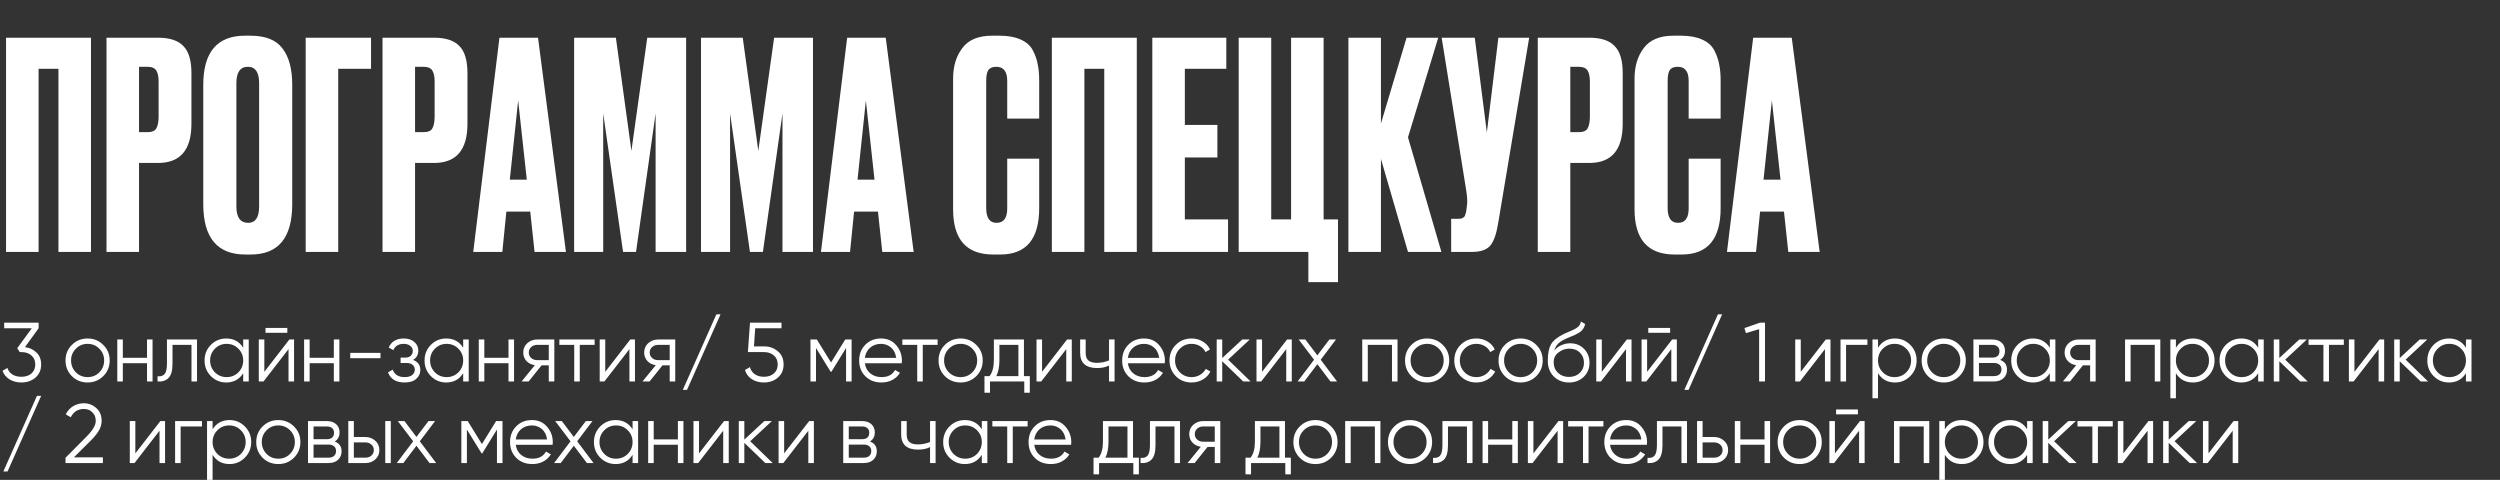 <?xml version="1.0" encoding="UTF-8"?> <svg xmlns="http://www.w3.org/2000/svg" width="1042" height="200" viewBox="0 0 1042 200" fill="none"><rect x="0" y="0" width="1042" height="200" fill="#333333" stroke="none"/><path d="M2.52 105V15.72H37.92V105H24.36V28.68H16.08V105H2.52ZM65.87 67.92H57.95V105H44.39V15.72H65.87C70.75 15.72 74.27 16.88 76.43 19.2C78.67 21.44 79.79 25.2 79.79 30.48V51.6C79.79 62.48 75.15 67.92 65.87 67.92ZM57.95 27.84V55.08H61.43C63.35 55.08 64.59 54.56 65.15 53.52C65.79 52.4 66.11 50.76 66.11 48.6V33.96C66.11 31.96 65.79 30.44 65.15 29.4C64.51 28.36 63.27 27.84 61.43 27.84H57.95ZM121.802 35.28V85.08C121.802 99.08 116.042 106.08 104.522 106.08H102.242C90.562 106.08 84.722 99.08 84.722 85.08V35.4C84.722 21.72 90.522 14.88 102.122 14.88H104.402C110.642 14.88 115.082 16.64 117.722 20.16C120.442 23.68 121.802 28.72 121.802 35.28ZM108.002 86.04V34.68C108.002 30.12 106.442 27.84 103.322 27.84C100.122 27.84 98.522 30.12 98.522 34.68V86.04C98.522 90.6 100.162 92.88 103.442 92.88C106.482 92.88 108.002 90.6 108.002 86.04ZM127.409 105V15.72H154.649V28.68H140.969V105H127.409ZM180.915 67.92H172.995V105H159.435V15.72H180.915C185.795 15.72 189.315 16.88 191.475 19.2C193.715 21.44 194.835 25.2 194.835 30.48V51.6C194.835 62.48 190.195 67.92 180.915 67.92ZM172.995 27.84V55.08H176.475C178.395 55.08 179.635 54.56 180.195 53.52C180.835 52.4 181.155 50.76 181.155 48.6V33.96C181.155 31.96 180.835 30.44 180.195 29.4C179.555 28.36 178.315 27.84 176.475 27.84H172.995ZM222.807 105L221.007 88.2H211.047L209.367 105H197.247L208.167 15.72H224.247L235.887 105H222.807ZM215.967 41.88L212.487 74.88H219.567L215.967 41.88ZM239.296 105V15.72H256.696L263.176 62.88L269.776 15.72H285.976V105H273.256V47.28L265.096 105H259.696L251.416 47.28V105H239.296ZM292.176 105V15.72H309.576L316.056 62.88L322.656 15.72H338.856V105H326.136V47.28L317.976 105H312.576L304.296 47.28V105H292.176ZM367.735 105L365.935 88.2H355.975L354.295 105H342.175L353.095 15.72H369.175L380.815 105H367.735ZM360.895 41.88L357.415 74.88H364.495L360.895 41.88ZM419.812 86.88V66.12H433.132V86.76C433.132 99.64 427.732 106.08 416.932 106.08H413.932C402.812 106.08 397.252 99.8 397.252 87.24V32.76C397.252 27.64 398.532 23.4 401.092 20.04C403.652 16.6 407.772 14.88 413.452 14.88H416.572C420.092 14.88 423.012 15.4 425.332 16.44C427.732 17.48 429.452 19 430.492 21C431.532 23 432.212 24.96 432.532 26.88C432.932 28.72 433.132 30.92 433.132 33.48V49.44H419.812V33.72C419.812 29.8 418.292 27.84 415.252 27.84C413.652 27.84 412.532 28.32 411.892 29.28C411.332 30.16 411.052 31.64 411.052 33.72V86.76C411.052 90.84 412.492 92.88 415.372 92.88C418.332 92.88 419.812 90.88 419.812 86.88ZM438.415 105V15.72H473.815V105H460.255V28.68H451.975V105H438.415ZM480.285 15.72H511.125V28.68H493.845V52.08H507.405V65.64H493.845V91.44H511.845V105H480.285V15.72ZM545.324 117.6V105H516.284V15.72H529.844V91.44H538.124V15.72H551.684V91.44H557.684V117.6H545.324ZM586.855 105L575.575 66.24V105H562.015V15.72H575.575V51.48L586.255 15.72H599.455L586.855 57.24L600.775 105H586.855ZM637.362 15.72L624.402 93.24C623.682 97.64 622.562 100.72 621.042 102.48C619.522 104.16 617.042 105 613.602 105H604.842V91.2H607.962C608.682 91.2 609.242 91.08 609.642 90.84C610.122 90.6 610.442 90.28 610.602 89.88C610.762 89.48 610.922 88.96 611.082 88.32L611.442 85.56C611.682 84.12 611.522 81.72 610.962 78.36L600.882 15.72H614.682L619.722 55.2L624.522 15.72H637.362ZM662.424 67.92H654.504V105H640.944V15.72H662.424C667.304 15.72 670.824 16.88 672.984 19.2C675.224 21.44 676.344 25.2 676.344 30.48V51.6C676.344 62.48 671.704 67.92 662.424 67.92ZM654.504 27.84V55.08H657.984C659.904 55.08 661.144 54.56 661.704 53.52C662.344 52.4 662.664 50.76 662.664 48.6V33.96C662.664 31.96 662.344 30.44 661.704 29.4C661.064 28.36 659.824 27.84 657.984 27.84H654.504ZM703.837 86.88V66.12H717.157V86.76C717.157 99.64 711.757 106.08 700.957 106.08H697.957C686.837 106.08 681.277 99.8 681.277 87.24V32.76C681.277 27.64 682.557 23.4 685.117 20.04C687.677 16.6 691.797 14.88 697.477 14.88H700.597C704.117 14.88 707.037 15.4 709.357 16.44C711.757 17.48 713.477 19 714.517 21C715.557 23 716.237 24.96 716.557 26.88C716.957 28.72 717.157 30.92 717.157 33.48V49.44H703.837V33.72C703.837 29.8 702.317 27.84 699.277 27.84C697.677 27.84 696.557 28.32 695.917 29.28C695.357 30.16 695.077 31.64 695.077 33.72V86.76C695.077 90.84 696.517 92.88 699.397 92.88C702.357 92.88 703.837 90.88 703.837 86.88ZM745.36 105L743.56 88.2H733.6L731.92 105H719.8L730.72 15.72H746.8L758.44 105H745.36ZM738.52 41.88L735.04 74.88H742.12L738.52 41.88Z" fill="white"></path><path d="M16.1 136.81L10.395 144.685C12.332 144.918 13.942 145.677 15.225 146.96C16.508 148.173 17.15 149.818 17.15 151.895C17.15 154.205 16.345 156.048 14.735 157.425C13.172 158.755 11.235 159.42 8.925 159.42C7.082 159.42 5.448 159 4.025 158.16C2.602 157.297 1.61 156.095 1.05 154.555L3.08 153.365C3.477 154.555 4.177 155.465 5.18 156.095C6.207 156.725 7.455 157.04 8.925 157.04C10.652 157.04 12.04 156.585 13.09 155.675C14.163 154.742 14.7 153.482 14.7 151.895C14.7 150.308 14.163 149.06 13.09 148.15C12.04 147.217 10.652 146.75 8.925 146.75V146.715L8.89 146.75H8.225L7.175 145.14L13.265 136.81H1.75V134.5H16.1V136.81ZM43.025 156.795C41.228 158.545 39.058 159.42 36.515 159.42C33.925 159.42 31.743 158.545 29.97 156.795C28.196 155.022 27.31 152.84 27.31 150.25C27.31 147.66 28.196 145.49 29.97 143.74C31.743 141.967 33.925 141.08 36.515 141.08C39.081 141.08 41.251 141.967 43.025 143.74C44.821 145.49 45.72 147.66 45.72 150.25C45.72 152.817 44.821 154.998 43.025 156.795ZM31.615 155.185C32.945 156.515 34.578 157.18 36.515 157.18C38.451 157.18 40.085 156.515 41.415 155.185C42.745 153.808 43.41 152.163 43.41 150.25C43.41 148.313 42.745 146.68 41.415 145.35C40.085 143.997 38.451 143.32 36.515 143.32C34.578 143.32 32.945 143.997 31.615 145.35C30.285 146.68 29.62 148.313 29.62 150.25C29.62 152.163 30.285 153.808 31.615 155.185ZM61.275 149.13V141.5H63.585V159H61.275V151.37H51.195V159H48.885V141.5H51.195V149.13H61.275ZM69.59 141.5H82.12V159H79.81V143.74H71.9V151.545C71.9 154.462 71.34 156.468 70.22 157.565C69.123 158.662 67.607 159.14 65.67 159V156.83C67.023 156.97 68.015 156.643 68.645 155.85C69.275 155.057 69.59 153.622 69.59 151.545V141.5ZM101.363 144.93V141.5H103.673V159H101.363V155.57C99.753 158.137 97.397 159.42 94.293 159.42C91.797 159.42 89.662 158.533 87.888 156.76C86.138 154.987 85.263 152.817 85.263 150.25C85.263 147.683 86.138 145.513 87.888 143.74C89.662 141.967 91.797 141.08 94.293 141.08C97.397 141.08 99.753 142.363 101.363 144.93ZM89.568 155.185C90.898 156.515 92.532 157.18 94.468 157.18C96.405 157.18 98.038 156.515 99.368 155.185C100.698 153.808 101.363 152.163 101.363 150.25C101.363 148.313 100.698 146.68 99.368 145.35C98.038 143.997 96.405 143.32 94.468 143.32C92.532 143.32 90.898 143.997 89.568 145.35C88.238 146.68 87.573 148.313 87.573 150.25C87.573 152.163 88.238 153.808 89.568 155.185ZM119.764 138.7H110.664V136.67H119.764V138.7ZM110.174 154.975L120.604 141.5H122.564V159H120.254V145.525L109.824 159H107.864V141.5H110.174V154.975ZM139.139 149.13V141.5H141.449V159H139.139V151.37H129.059V159H126.749V141.5H129.059V149.13H139.139ZM158.584 149.305H145.984V147.065H158.584V149.305ZM172.148 150.005C174.178 150.775 175.193 152.175 175.193 154.205C175.193 155.675 174.621 156.912 173.478 157.915C172.381 158.918 170.771 159.42 168.648 159.42C165.101 159.42 162.791 158.02 161.718 155.22L163.678 154.065C164.424 156.142 166.081 157.18 168.648 157.18C169.978 157.18 171.016 156.9 171.763 156.34C172.509 155.757 172.883 154.998 172.883 154.065C172.883 153.225 172.579 152.56 171.973 152.07C171.366 151.557 170.549 151.3 169.523 151.3H166.968V149.06H168.823C169.826 149.06 170.608 148.815 171.168 148.325C171.751 147.812 172.043 147.112 172.043 146.225C172.043 145.385 171.693 144.697 170.993 144.16C170.316 143.6 169.418 143.32 168.298 143.32C166.128 143.32 164.669 144.195 163.923 145.945L161.998 144.825C163.164 142.328 165.264 141.08 168.298 141.08C170.164 141.08 171.634 141.57 172.708 142.55C173.804 143.507 174.353 144.685 174.353 146.085C174.353 147.882 173.618 149.188 172.148 150.005ZM193.054 144.93V141.5H195.364V159H193.054V155.57C191.444 158.137 189.087 159.42 185.984 159.42C183.487 159.42 181.352 158.533 179.579 156.76C177.829 154.987 176.954 152.817 176.954 150.25C176.954 147.683 177.829 145.513 179.579 143.74C181.352 141.967 183.487 141.08 185.984 141.08C189.087 141.08 191.444 142.363 193.054 144.93ZM181.259 155.185C182.589 156.515 184.222 157.18 186.159 157.18C188.095 157.18 189.729 156.515 191.059 155.185C192.389 153.808 193.054 152.163 193.054 150.25C193.054 148.313 192.389 146.68 191.059 145.35C189.729 143.997 188.095 143.32 186.159 143.32C184.222 143.32 182.589 143.997 181.259 145.35C179.929 146.68 179.264 148.313 179.264 150.25C179.264 152.163 179.929 153.808 181.259 155.185ZM211.945 149.13V141.5H214.255V159H211.945V151.37H201.865V159H199.555V141.5H201.865V149.13H211.945ZM223.935 141.5H231.04V159H228.73V152.28H225.72L220.33 159H217.39L222.92 152.21C221.496 152 220.33 151.417 219.42 150.46C218.533 149.48 218.09 148.302 218.09 146.925C218.09 145.362 218.65 144.067 219.77 143.04C220.936 142.013 222.325 141.5 223.935 141.5ZM223.935 150.11H228.73V143.74H223.935C222.931 143.74 222.091 144.043 221.415 144.65C220.738 145.233 220.4 145.992 220.4 146.925C220.4 147.858 220.738 148.628 221.415 149.235C222.091 149.818 222.931 150.11 223.935 150.11ZM233.14 141.5H247.84V143.74H241.645V159H239.335V143.74H233.14V141.5ZM252.265 154.975L262.695 141.5H264.655V159H262.345V145.525L251.915 159H249.955V141.5H252.265V154.975ZM274.335 141.5H281.44V159H279.13V152.28H276.12L270.73 159H267.79L273.32 152.21C271.896 152 270.73 151.417 269.82 150.46C268.933 149.48 268.49 148.302 268.49 146.925C268.49 145.362 269.05 144.067 270.17 143.04C271.336 142.013 272.725 141.5 274.335 141.5ZM274.335 150.11H279.13V143.74H274.335C273.331 143.74 272.491 144.043 271.815 144.65C271.138 145.233 270.8 145.992 270.8 146.925C270.8 147.858 271.138 148.628 271.815 149.235C272.491 149.818 273.331 150.11 274.335 150.11ZM300.34 131L286.34 162.5H284.59L298.59 131H300.34ZM314.244 144.37H318.374C320.684 144.37 322.621 145.047 324.184 146.4C325.794 147.73 326.599 149.562 326.599 151.895C326.599 154.205 325.794 156.048 324.184 157.425C322.621 158.755 320.684 159.42 318.374 159.42C316.484 159.42 314.816 158.965 313.369 158.055C311.946 157.122 310.989 155.838 310.499 154.205L312.564 153.015C312.914 154.298 313.603 155.29 314.629 155.99C315.656 156.69 316.904 157.04 318.374 157.04C320.101 157.04 321.489 156.585 322.539 155.675C323.613 154.742 324.149 153.482 324.149 151.895C324.149 150.308 323.613 149.06 322.539 148.15C321.489 147.217 320.101 146.75 318.374 146.75H311.724L312.599 134.5H325.724V136.81H314.769L314.244 144.37ZM352.291 141.5H354.951V159H352.641V145.035L346.516 154.975H346.236L340.111 145.035V159H337.801V141.5H340.461L346.376 151.09L352.291 141.5ZM367.231 141.08C369.845 141.08 371.933 142.002 373.496 143.845C375.106 145.665 375.911 147.823 375.911 150.32C375.911 150.437 375.888 150.798 375.841 151.405H360.476C360.71 153.155 361.456 154.555 362.716 155.605C363.976 156.655 365.551 157.18 367.441 157.18C370.101 157.18 371.98 156.188 373.076 154.205L375.106 155.395C374.336 156.655 373.275 157.647 371.921 158.37C370.591 159.07 369.086 159.42 367.406 159.42C364.653 159.42 362.413 158.557 360.686 156.83C358.96 155.103 358.096 152.91 358.096 150.25C358.096 147.613 358.948 145.432 360.651 143.705C362.355 141.955 364.548 141.08 367.231 141.08ZM367.231 143.32C365.411 143.32 363.883 143.857 362.646 144.93C361.433 146.003 360.71 147.415 360.476 149.165H373.531C373.275 147.298 372.563 145.863 371.396 144.86C370.183 143.833 368.795 143.32 367.231 143.32ZM376.102 141.5H390.802V143.74H384.607V159H382.297V143.74H376.102V141.5ZM406.899 156.795C405.102 158.545 402.932 159.42 400.389 159.42C397.799 159.42 395.617 158.545 393.844 156.795C392.07 155.022 391.184 152.84 391.184 150.25C391.184 147.66 392.07 145.49 393.844 143.74C395.617 141.967 397.799 141.08 400.389 141.08C402.955 141.08 405.125 141.967 406.899 143.74C408.695 145.49 409.594 147.66 409.594 150.25C409.594 152.817 408.695 154.998 406.899 156.795ZM395.489 155.185C396.819 156.515 398.452 157.18 400.389 157.18C402.325 157.18 403.959 156.515 405.289 155.185C406.619 153.808 407.284 152.163 407.284 150.25C407.284 148.313 406.619 146.68 405.289 145.35C403.959 143.997 402.325 143.32 400.389 143.32C398.452 143.32 396.819 143.997 395.489 145.35C394.159 146.68 393.494 148.313 393.494 150.25C393.494 152.163 394.159 153.808 395.489 155.185ZM426.776 141.5V156.76H429.226V163.69H426.916V159H412.636V163.69H410.326V156.76H412.461C413.651 155.173 414.246 152.968 414.246 150.145V141.5H426.776ZM415.261 156.76H424.466V143.74H416.556V150.145C416.556 152.852 416.124 155.057 415.261 156.76ZM434.33 154.975L444.76 141.5H446.72V159H444.41V145.525L433.98 159H432.02V141.5H434.33V154.975ZM462.245 150.215V141.5H464.555V159H462.245V152.35C460.892 153.05 459.224 153.4 457.24 153.4C454.93 153.4 453.18 152.875 451.99 151.825C450.8 150.752 450.205 149.177 450.205 147.1V141.5H452.515V147.1C452.515 148.547 452.889 149.597 453.635 150.25C454.405 150.903 455.584 151.23 457.17 151.23C458.944 151.23 460.635 150.892 462.245 150.215ZM476.85 141.08C479.463 141.08 481.552 142.002 483.115 143.845C484.725 145.665 485.53 147.823 485.53 150.32C485.53 150.437 485.507 150.798 485.46 151.405H470.095C470.328 153.155 471.075 154.555 472.335 155.605C473.595 156.655 475.17 157.18 477.06 157.18C479.72 157.18 481.598 156.188 482.695 154.205L484.725 155.395C483.955 156.655 482.893 157.647 481.54 158.37C480.21 159.07 478.705 159.42 477.025 159.42C474.272 159.42 472.032 158.557 470.305 156.83C468.578 155.103 467.715 152.91 467.715 150.25C467.715 147.613 468.567 145.432 470.27 143.705C471.973 141.955 474.167 141.08 476.85 141.08ZM476.85 143.32C475.03 143.32 473.502 143.857 472.265 144.93C471.052 146.003 470.328 147.415 470.095 149.165H483.15C482.893 147.298 482.182 145.863 481.015 144.86C479.802 143.833 478.413 143.32 476.85 143.32ZM496.659 159.42C494.023 159.42 491.829 158.545 490.079 156.795C488.329 154.998 487.454 152.817 487.454 150.25C487.454 147.66 488.329 145.49 490.079 143.74C491.829 141.967 494.023 141.08 496.659 141.08C498.386 141.08 499.938 141.5 501.314 142.34C502.691 143.157 503.694 144.265 504.324 145.665L502.434 146.75C501.968 145.7 501.209 144.872 500.159 144.265C499.133 143.635 497.966 143.32 496.659 143.32C494.723 143.32 493.089 143.997 491.759 145.35C490.429 146.68 489.764 148.313 489.764 150.25C489.764 152.163 490.429 153.808 491.759 155.185C493.089 156.515 494.723 157.18 496.659 157.18C497.943 157.18 499.098 156.877 500.124 156.27C501.174 155.663 501.991 154.823 502.574 153.75L504.499 154.87C503.776 156.27 502.714 157.378 501.314 158.195C499.914 159.012 498.363 159.42 496.659 159.42ZM511.876 149.9L521.256 159H518.176L509.426 150.565V159H507.116V141.5H509.426V149.235L517.756 141.5H520.906L511.876 149.9ZM526.021 154.975L536.451 141.5H538.411V159H536.101V145.525L525.671 159H523.711V141.5H526.021V154.975ZM550.471 149.935L557.296 159H554.531L549.071 151.79L543.611 159H540.846L547.706 149.935L541.301 141.5H544.066L549.071 148.115L554.076 141.5H556.841L550.471 149.935ZM567.788 141.5H582.488V159H580.178V143.74H570.098V159H567.788V141.5ZM601.337 156.795C599.541 158.545 597.371 159.42 594.827 159.42C592.237 159.42 590.056 158.545 588.282 156.795C586.509 155.022 585.622 152.84 585.622 150.25C585.622 147.66 586.509 145.49 588.282 143.74C590.056 141.967 592.237 141.08 594.827 141.08C597.394 141.08 599.564 141.967 601.337 143.74C603.134 145.49 604.032 147.66 604.032 150.25C604.032 152.817 603.134 154.998 601.337 156.795ZM589.927 155.185C591.257 156.515 592.891 157.18 594.827 157.18C596.764 157.18 598.397 156.515 599.727 155.185C601.057 153.808 601.722 152.163 601.722 150.25C601.722 148.313 601.057 146.68 599.727 145.35C598.397 143.997 596.764 143.32 594.827 143.32C592.891 143.32 591.257 143.997 589.927 145.35C588.597 146.68 587.932 148.313 587.932 150.25C587.932 152.163 588.597 153.808 589.927 155.185ZM615.353 159.42C612.716 159.42 610.523 158.545 608.773 156.795C607.023 154.998 606.148 152.817 606.148 150.25C606.148 147.66 607.023 145.49 608.773 143.74C610.523 141.967 612.716 141.08 615.353 141.08C617.08 141.08 618.631 141.5 620.008 142.34C621.385 143.157 622.388 144.265 623.018 145.665L621.128 146.75C620.661 145.7 619.903 144.872 618.853 144.265C617.826 143.635 616.66 143.32 615.353 143.32C613.416 143.32 611.783 143.997 610.453 145.35C609.123 146.68 608.458 148.313 608.458 150.25C608.458 152.163 609.123 153.808 610.453 155.185C611.783 156.515 613.416 157.18 615.353 157.18C616.636 157.18 617.791 156.877 618.818 156.27C619.868 155.663 620.685 154.823 621.268 153.75L623.193 154.87C622.47 156.27 621.408 157.378 620.008 158.195C618.608 159.012 617.056 159.42 615.353 159.42ZM640.304 156.795C638.507 158.545 636.337 159.42 633.794 159.42C631.204 159.42 629.022 158.545 627.249 156.795C625.475 155.022 624.589 152.84 624.589 150.25C624.589 147.66 625.475 145.49 627.249 143.74C629.022 141.967 631.204 141.08 633.794 141.08C636.36 141.08 638.53 141.967 640.304 143.74C642.1 145.49 642.999 147.66 642.999 150.25C642.999 152.817 642.1 154.998 640.304 156.795ZM628.894 155.185C630.224 156.515 631.857 157.18 633.794 157.18C635.73 157.18 637.364 156.515 638.694 155.185C640.024 153.808 640.689 152.163 640.689 150.25C640.689 148.313 640.024 146.68 638.694 145.35C637.364 143.997 635.73 143.32 633.794 143.32C631.857 143.32 630.224 143.997 628.894 145.35C627.564 146.68 626.899 148.313 626.899 150.25C626.899 152.163 627.564 153.808 628.894 155.185ZM653.934 159.42C651.438 159.42 649.338 158.592 647.634 156.935C645.954 155.255 645.114 153.085 645.114 150.425C645.114 147.438 645.558 145.152 646.444 143.565C647.331 141.955 649.128 140.497 651.834 139.19C652.698 138.793 653.374 138.49 653.864 138.28C654.681 137.953 655.323 137.673 655.789 137.44C657.819 136.507 658.846 135.352 658.869 133.975L660.689 135.025C660.573 135.608 660.386 136.133 660.129 136.6C659.826 137.113 659.523 137.522 659.219 137.825C658.939 138.128 658.496 138.455 657.889 138.805C657.493 139.038 657.014 139.295 656.454 139.575L654.704 140.31L653.059 141.01C651.449 141.71 650.248 142.445 649.454 143.215C648.684 143.962 648.136 144.942 647.809 146.155C648.556 145.152 649.536 144.393 650.749 143.88C651.963 143.343 653.188 143.075 654.424 143.075C656.758 143.075 658.683 143.845 660.199 145.385C661.739 146.902 662.509 148.85 662.509 151.23C662.509 153.587 661.693 155.547 660.059 157.11C658.449 158.65 656.408 159.42 653.934 159.42ZM649.384 155.395C650.598 156.538 652.114 157.11 653.934 157.11C655.754 157.11 657.248 156.562 658.414 155.465C659.604 154.345 660.199 152.933 660.199 151.23C660.199 149.503 659.639 148.092 658.519 146.995C657.423 145.875 655.953 145.315 654.109 145.315C652.453 145.315 650.948 145.84 649.594 146.89C648.241 147.893 647.564 149.27 647.564 151.02C647.564 152.793 648.171 154.252 649.384 155.395ZM667.633 154.975L678.063 141.5H680.023V159H677.713V145.525L667.283 159H665.323V141.5H667.633V154.975ZM696.108 138.7H687.008V136.67H696.108V138.7ZM686.518 154.975L696.948 141.5H698.908V159H696.598V145.525L686.168 159H684.208V141.5H686.518V154.975ZM717.793 131L703.793 162.5H702.043L716.043 131H717.793ZM727.077 136.74L733.552 134.5H735.652V159H733.202V137.195L727.707 138.84L727.077 136.74ZM750.557 154.975L760.987 141.5H762.947V159H760.637V145.525L750.207 159H748.247V141.5H750.557V154.975ZM767.132 141.5H778.332V143.74H769.442V159H767.132V141.5ZM789.825 141.08C792.322 141.08 794.445 141.967 796.195 143.74C797.969 145.513 798.855 147.683 798.855 150.25C798.855 152.817 797.969 154.987 796.195 156.76C794.445 158.533 792.322 159.42 789.825 159.42C786.722 159.42 784.365 158.137 782.755 155.57V166H780.445V141.5H782.755V144.93C784.365 142.363 786.722 141.08 789.825 141.08ZM784.75 155.185C786.08 156.515 787.714 157.18 789.65 157.18C791.587 157.18 793.22 156.515 794.55 155.185C795.88 153.808 796.545 152.163 796.545 150.25C796.545 148.313 795.88 146.68 794.55 145.35C793.22 143.997 791.587 143.32 789.65 143.32C787.714 143.32 786.08 143.997 784.75 145.35C783.42 146.68 782.755 148.313 782.755 150.25C782.755 152.163 783.42 153.808 784.75 155.185ZM816.661 156.795C814.865 158.545 812.695 159.42 810.151 159.42C807.561 159.42 805.38 158.545 803.606 156.795C801.833 155.022 800.946 152.84 800.946 150.25C800.946 147.66 801.833 145.49 803.606 143.74C805.38 141.967 807.561 141.08 810.151 141.08C812.718 141.08 814.888 141.967 816.661 143.74C818.458 145.49 819.356 147.66 819.356 150.25C819.356 152.817 818.458 154.998 816.661 156.795ZM805.251 155.185C806.581 156.515 808.215 157.18 810.151 157.18C812.088 157.18 813.721 156.515 815.051 155.185C816.381 153.808 817.046 152.163 817.046 150.25C817.046 148.313 816.381 146.68 815.051 145.35C813.721 143.997 812.088 143.32 810.151 143.32C808.215 143.32 806.581 143.997 805.251 145.35C803.921 146.68 803.256 148.313 803.256 150.25C803.256 152.163 803.921 153.808 805.251 155.185ZM833.652 150.005C835.565 150.705 836.522 152.07 836.522 154.1C836.522 155.547 836.032 156.725 835.052 157.635C834.095 158.545 832.754 159 831.027 159H822.522V141.5H830.327C832.007 141.5 833.314 141.932 834.247 142.795C835.204 143.658 835.682 144.79 835.682 146.19C835.682 147.94 835.005 149.212 833.652 150.005ZM830.327 143.74H824.832V149.06H830.327C832.357 149.06 833.372 148.15 833.372 146.33C833.372 145.513 833.104 144.883 832.567 144.44C832.054 143.973 831.307 143.74 830.327 143.74ZM824.832 156.76H831.027C832.054 156.76 832.835 156.515 833.372 156.025C833.932 155.535 834.212 154.847 834.212 153.96C834.212 153.12 833.932 152.467 833.372 152C832.835 151.533 832.054 151.3 831.027 151.3H824.832V156.76ZM854.372 144.93V141.5H856.682V159H854.372V155.57C852.762 158.137 850.405 159.42 847.302 159.42C844.805 159.42 842.67 158.533 840.897 156.76C839.147 154.987 838.272 152.817 838.272 150.25C838.272 147.683 839.147 145.513 840.897 143.74C842.67 141.967 844.805 141.08 847.302 141.08C850.405 141.08 852.762 142.363 854.372 144.93ZM842.577 155.185C843.907 156.515 845.54 157.18 847.477 157.18C849.414 157.18 851.047 156.515 852.377 155.185C853.707 153.808 854.372 152.163 854.372 150.25C854.372 148.313 853.707 146.68 852.377 145.35C851.047 143.997 849.414 143.32 847.477 143.32C845.54 143.32 843.907 143.997 842.577 145.35C841.247 146.68 840.582 148.313 840.582 150.25C840.582 152.163 841.247 153.808 842.577 155.185ZM866.368 141.5H873.473V159H871.163V152.28H868.153L862.763 159H859.823L865.353 152.21C863.93 152 862.763 151.417 861.853 150.46C860.966 149.48 860.523 148.302 860.523 146.925C860.523 145.362 861.083 144.067 862.203 143.04C863.37 142.013 864.758 141.5 866.368 141.5ZM866.368 150.11H871.163V143.74H866.368C865.365 143.74 864.525 144.043 863.848 144.65C863.171 145.233 862.833 145.992 862.833 146.925C862.833 147.858 863.171 148.628 863.848 149.235C864.525 149.818 865.365 150.11 866.368 150.11ZM885.723 141.5H900.423V159H898.113V143.74H888.033V159H885.723V141.5ZM913.988 141.08C916.485 141.08 918.608 141.967 920.358 143.74C922.131 145.513 923.018 147.683 923.018 150.25C923.018 152.817 922.131 154.987 920.358 156.76C918.608 158.533 916.485 159.42 913.988 159.42C910.885 159.42 908.528 158.137 906.918 155.57V166H904.608V141.5H906.918V144.93C908.528 142.363 910.885 141.08 913.988 141.08ZM908.913 155.185C910.243 156.515 911.876 157.18 913.813 157.18C915.75 157.18 917.383 156.515 918.713 155.185C920.043 153.808 920.708 152.163 920.708 150.25C920.708 148.313 920.043 146.68 918.713 145.35C917.383 143.997 915.75 143.32 913.813 143.32C911.876 143.32 910.243 143.997 908.913 145.35C907.583 146.68 906.918 148.313 906.918 150.25C906.918 152.163 907.583 153.808 908.913 155.185ZM941.209 144.93V141.5H943.519V159H941.209V155.57C939.599 158.137 937.242 159.42 934.139 159.42C931.642 159.42 929.507 158.533 927.734 156.76C925.984 154.987 925.109 152.817 925.109 150.25C925.109 147.683 925.984 145.513 927.734 143.74C929.507 141.967 931.642 141.08 934.139 141.08C937.242 141.08 939.599 142.363 941.209 144.93ZM929.414 155.185C930.744 156.515 932.377 157.18 934.314 157.18C936.25 157.18 937.884 156.515 939.214 155.185C940.544 153.808 941.209 152.163 941.209 150.25C941.209 148.313 940.544 146.68 939.214 145.35C937.884 143.997 936.25 143.32 934.314 143.32C932.377 143.32 930.744 143.997 929.414 145.35C928.084 146.68 927.419 148.313 927.419 150.25C927.419 152.163 928.084 153.808 929.414 155.185ZM952.47 149.9L961.85 159H958.77L950.02 150.565V159H947.71V141.5H950.02V149.235L958.35 141.5H961.5L952.47 149.9ZM962.205 141.5H976.905V143.74H970.71V159H968.4V143.74H962.205V141.5ZM981.33 154.975L991.76 141.5H993.72V159H991.41V145.525L980.98 159H979.02V141.5H981.33V154.975ZM1002.66 149.9L1012.04 159H1008.96L1000.21 150.565V159H997.905V141.5H1000.21V149.235L1008.54 141.5H1011.69L1002.66 149.9ZM1027.81 144.93V141.5H1030.12V159H1027.81V155.57C1026.2 158.137 1023.84 159.42 1020.74 159.42C1018.24 159.42 1016.1 158.533 1014.33 156.76C1012.58 154.987 1011.71 152.817 1011.71 150.25C1011.71 147.683 1012.58 145.513 1014.33 143.74C1016.1 141.967 1018.24 141.08 1020.74 141.08C1023.84 141.08 1026.2 142.363 1027.81 144.93ZM1016.01 155.185C1017.34 156.515 1018.97 157.18 1020.91 157.18C1022.85 157.18 1024.48 156.515 1025.81 155.185C1027.14 153.808 1027.81 152.163 1027.81 150.25C1027.81 148.313 1027.14 146.68 1025.81 145.35C1024.48 143.997 1022.85 143.32 1020.91 143.32C1018.97 143.32 1017.34 143.997 1016.01 145.35C1014.68 146.68 1014.02 148.313 1014.02 150.25C1014.02 152.163 1014.68 153.808 1016.01 155.185ZM17.15 165L3.15 196.5H1.4L15.4 165H17.15ZM42.885 193H27.31V190.795L36.13 181.905C38.65 179.385 39.91 177.227 39.91 175.43C39.91 173.913 39.431 172.712 38.475 171.825C37.541 170.915 36.375 170.46 34.975 170.46C32.478 170.46 30.646 171.615 29.48 173.925L27.415 172.7C28.161 171.207 29.2 170.063 30.53 169.27C31.86 168.477 33.341 168.08 34.975 168.08C36.935 168.08 38.65 168.745 40.12 170.075C41.613 171.358 42.36 173.143 42.36 175.43C42.36 176.783 41.986 178.113 41.24 179.42C40.493 180.703 39.35 182.115 37.81 183.655L30.81 190.62H42.885V193ZM56.408 188.975L66.838 175.5H68.798V193H66.488V179.525L56.058 193H54.098V175.5H56.408V188.975ZM72.983 175.5H84.183V177.74H75.293V193H72.983V175.5ZM95.677 175.08C98.174 175.08 100.297 175.967 102.047 177.74C103.82 179.513 104.707 181.683 104.707 184.25C104.707 186.817 103.82 188.987 102.047 190.76C100.297 192.533 98.174 193.42 95.677 193.42C92.573 193.42 90.217 192.137 88.607 189.57V200H86.297V175.5H88.607V178.93C90.217 176.363 92.573 175.08 95.677 175.08ZM90.602 189.185C91.932 190.515 93.565 191.18 95.502 191.18C97.439 191.18 99.072 190.515 100.402 189.185C101.732 187.808 102.397 186.163 102.397 184.25C102.397 182.313 101.732 180.68 100.402 179.35C99.072 177.997 97.439 177.32 95.502 177.32C93.565 177.32 91.932 177.997 90.602 179.35C89.272 180.68 88.607 182.313 88.607 184.25C88.607 186.163 89.272 187.808 90.602 189.185ZM122.513 190.795C120.716 192.545 118.546 193.42 116.003 193.42C113.413 193.42 111.231 192.545 109.458 190.795C107.685 189.022 106.798 186.84 106.798 184.25C106.798 181.66 107.685 179.49 109.458 177.74C111.231 175.967 113.413 175.08 116.003 175.08C118.57 175.08 120.74 175.967 122.513 177.74C124.31 179.49 125.208 181.66 125.208 184.25C125.208 186.817 124.31 188.998 122.513 190.795ZM111.103 189.185C112.433 190.515 114.066 191.18 116.003 191.18C117.94 191.18 119.573 190.515 120.903 189.185C122.233 187.808 122.898 186.163 122.898 184.25C122.898 182.313 122.233 180.68 120.903 179.35C119.573 177.997 117.94 177.32 116.003 177.32C114.066 177.32 112.433 177.997 111.103 179.35C109.773 180.68 109.108 182.313 109.108 184.25C109.108 186.163 109.773 187.808 111.103 189.185ZM139.503 184.005C141.417 184.705 142.373 186.07 142.373 188.1C142.373 189.547 141.883 190.725 140.903 191.635C139.947 192.545 138.605 193 136.878 193H128.373V175.5H136.178C137.858 175.5 139.165 175.932 140.098 176.795C141.055 177.658 141.533 178.79 141.533 180.19C141.533 181.94 140.857 183.212 139.503 184.005ZM136.178 177.74H130.683V183.06H136.178C138.208 183.06 139.223 182.15 139.223 180.33C139.223 179.513 138.955 178.883 138.418 178.44C137.905 177.973 137.158 177.74 136.178 177.74ZM130.683 190.76H136.878C137.905 190.76 138.687 190.515 139.223 190.025C139.783 189.535 140.063 188.847 140.063 187.96C140.063 187.12 139.783 186.467 139.223 186C138.687 185.533 137.905 185.3 136.878 185.3H130.683V190.76ZM147.483 182.15H152.278C153.888 182.15 155.265 182.663 156.408 183.69C157.552 184.693 158.123 185.988 158.123 187.575C158.123 189.185 157.552 190.492 156.408 191.495C155.312 192.498 153.935 193 152.278 193H145.173V175.5H147.483V182.15ZM160.573 193V175.5H162.883V193H160.573ZM147.483 190.76H152.278C153.282 190.76 154.122 190.468 154.798 189.885C155.475 189.278 155.813 188.508 155.813 187.575C155.813 186.642 155.475 185.883 154.798 185.3C154.122 184.693 153.282 184.39 152.278 184.39H147.483V190.76ZM174.975 183.935L181.8 193H179.035L173.575 185.79L168.115 193H165.35L172.21 183.935L165.805 175.5H168.57L173.575 182.115L178.58 175.5H181.345L174.975 183.935ZM206.782 175.5H209.442V193H207.132V179.035L201.007 188.975H200.727L194.602 179.035V193H192.292V175.5H194.952L200.867 185.09L206.782 175.5ZM221.723 175.08C224.336 175.08 226.425 176.002 227.988 177.845C229.598 179.665 230.403 181.823 230.403 184.32C230.403 184.437 230.38 184.798 230.333 185.405H214.968C215.201 187.155 215.948 188.555 217.208 189.605C218.468 190.655 220.043 191.18 221.933 191.18C224.593 191.18 226.471 190.188 227.568 188.205L229.598 189.395C228.828 190.655 227.766 191.647 226.413 192.37C225.083 193.07 223.578 193.42 221.898 193.42C219.145 193.42 216.905 192.557 215.178 190.83C213.451 189.103 212.588 186.91 212.588 184.25C212.588 181.613 213.44 179.432 215.143 177.705C216.846 175.955 219.04 175.08 221.723 175.08ZM221.723 177.32C219.903 177.32 218.375 177.857 217.138 178.93C215.925 180.003 215.201 181.415 214.968 183.165H228.023C227.766 181.298 227.055 179.863 225.888 178.86C224.675 177.833 223.286 177.32 221.723 177.32ZM240.569 183.935L247.394 193H244.629L239.169 185.79L233.709 193H230.944L237.804 183.935L231.399 175.5H234.164L239.169 182.115L244.174 175.5H246.939L240.569 183.935ZM263.655 178.93V175.5H265.965V193H263.655V189.57C262.045 192.137 259.689 193.42 256.585 193.42C254.089 193.42 251.954 192.533 250.18 190.76C248.43 188.987 247.555 186.817 247.555 184.25C247.555 181.683 248.43 179.513 250.18 177.74C251.954 175.967 254.089 175.08 256.585 175.08C259.689 175.08 262.045 176.363 263.655 178.93ZM251.86 189.185C253.19 190.515 254.824 191.18 256.76 191.18C258.697 191.18 260.33 190.515 261.66 189.185C262.99 187.808 263.655 186.163 263.655 184.25C263.655 182.313 262.99 180.68 261.66 179.35C260.33 177.997 258.697 177.32 256.76 177.32C254.824 177.32 253.19 177.997 251.86 179.35C250.53 180.68 249.865 182.313 249.865 184.25C249.865 186.163 250.53 187.808 251.86 189.185ZM282.546 183.13V175.5H284.856V193H282.546V185.37H272.466V193H270.156V175.5H272.466V183.13H282.546ZM291.351 188.975L301.781 175.5H303.741V193H301.431V179.525L291.001 193H289.041V175.5H291.351V188.975ZM312.686 183.9L322.066 193H318.986L310.236 184.565V193H307.926V175.5H310.236V183.235L318.566 175.5H321.716L312.686 183.9ZM326.831 188.975L337.261 175.5H339.221V193H336.911V179.525L326.481 193H324.521V175.5H326.831V188.975ZM362.586 184.005C364.499 184.705 365.456 186.07 365.456 188.1C365.456 189.547 364.966 190.725 363.986 191.635C363.029 192.545 361.688 193 359.961 193H351.456V175.5H359.261C360.941 175.5 362.248 175.932 363.181 176.795C364.138 177.658 364.616 178.79 364.616 180.19C364.616 181.94 363.939 183.212 362.586 184.005ZM359.261 177.74H353.766V183.06H359.261C361.291 183.06 362.306 182.15 362.306 180.33C362.306 179.513 362.038 178.883 361.501 178.44C360.988 177.973 360.241 177.74 359.261 177.74ZM353.766 190.76H359.961C360.988 190.76 361.769 190.515 362.306 190.025C362.866 189.535 363.146 188.847 363.146 187.96C363.146 187.12 362.866 186.467 362.306 186C361.769 185.533 360.988 185.3 359.961 185.3H353.766V190.76ZM387.646 184.215V175.5H389.956V193H387.646V186.35C386.293 187.05 384.624 187.4 382.641 187.4C380.331 187.4 378.581 186.875 377.391 185.825C376.201 184.752 375.606 183.177 375.606 181.1V175.5H377.916V181.1C377.916 182.547 378.289 183.597 379.036 184.25C379.806 184.903 380.984 185.23 382.571 185.23C384.344 185.23 386.036 184.892 387.646 184.215ZM409.216 178.93V175.5H411.526V193H409.216V189.57C407.606 192.137 405.249 193.42 402.146 193.42C399.649 193.42 397.514 192.533 395.741 190.76C393.991 188.987 393.116 186.817 393.116 184.25C393.116 181.683 393.991 179.513 395.741 177.74C397.514 175.967 399.649 175.08 402.146 175.08C405.249 175.08 407.606 176.363 409.216 178.93ZM397.421 189.185C398.751 190.515 400.384 191.18 402.321 191.18C404.257 191.18 405.891 190.515 407.221 189.185C408.551 187.808 409.216 186.163 409.216 184.25C409.216 182.313 408.551 180.68 407.221 179.35C405.891 177.997 404.257 177.32 402.321 177.32C400.384 177.32 398.751 177.997 397.421 179.35C396.091 180.68 395.426 182.313 395.426 184.25C395.426 186.163 396.091 187.808 397.421 189.185ZM413.617 175.5H428.317V177.74H422.122V193H419.812V177.74H413.617V175.5ZM437.833 175.08C440.446 175.08 442.535 176.002 444.098 177.845C445.708 179.665 446.513 181.823 446.513 184.32C446.513 184.437 446.49 184.798 446.443 185.405H431.078C431.311 187.155 432.058 188.555 433.318 189.605C434.578 190.655 436.153 191.18 438.043 191.18C440.703 191.18 442.581 190.188 443.678 188.205L445.708 189.395C444.938 190.655 443.876 191.647 442.523 192.37C441.193 193.07 439.688 193.42 438.008 193.42C435.255 193.42 433.015 192.557 431.288 190.83C429.561 189.103 428.698 186.91 428.698 184.25C428.698 181.613 429.55 179.432 431.253 177.705C432.956 175.955 435.15 175.08 437.833 175.08ZM437.833 177.32C436.013 177.32 434.485 177.857 433.248 178.93C432.035 180.003 431.311 181.415 431.078 183.165H444.133C443.876 181.298 443.165 179.863 441.998 178.86C440.785 177.833 439.396 177.32 437.833 177.32ZM472.237 175.5V190.76H474.687V197.69H472.377V193H458.097V197.69H455.787V190.76H457.922C459.112 189.173 459.707 186.968 459.707 184.145V175.5H472.237ZM460.722 190.76H469.927V177.74H462.017V184.145C462.017 186.852 461.586 189.057 460.722 190.76ZM479.302 175.5H491.832V193H489.522V177.74H481.612V185.545C481.612 188.462 481.052 190.468 479.932 191.565C478.835 192.662 477.319 193.14 475.382 193V190.83C476.735 190.97 477.727 190.643 478.357 189.85C478.987 189.057 479.302 187.622 479.302 185.545V175.5ZM501.52 175.5H508.625V193H506.315V186.28H503.305L497.915 193H494.975L500.505 186.21C499.082 186 497.915 185.417 497.005 184.46C496.119 183.48 495.675 182.302 495.675 180.925C495.675 179.362 496.235 178.067 497.355 177.04C498.522 176.013 499.91 175.5 501.52 175.5ZM501.52 184.11H506.315V177.74H501.52C500.517 177.74 499.677 178.043 499 178.65C498.324 179.233 497.985 179.992 497.985 180.925C497.985 181.858 498.324 182.628 499 183.235C499.677 183.818 500.517 184.11 501.52 184.11ZM535.575 175.5V190.76H538.025V197.69H535.715V193H521.435V197.69H519.125V190.76H521.26C522.45 189.173 523.045 186.968 523.045 184.145V175.5H535.575ZM524.06 190.76H533.265V177.74H525.355V184.145C525.355 186.852 524.924 189.057 524.06 190.76ZM554.801 190.795C553.004 192.545 550.834 193.42 548.291 193.42C545.701 193.42 543.519 192.545 541.746 190.795C539.973 189.022 539.086 186.84 539.086 184.25C539.086 181.66 539.973 179.49 541.746 177.74C543.519 175.967 545.701 175.08 548.291 175.08C550.858 175.08 553.028 175.967 554.801 177.74C556.598 179.49 557.496 181.66 557.496 184.25C557.496 186.817 556.598 188.998 554.801 190.795ZM543.391 189.185C544.721 190.515 546.354 191.18 548.291 191.18C550.228 191.18 551.861 190.515 553.191 189.185C554.521 187.808 555.186 186.163 555.186 184.25C555.186 182.313 554.521 180.68 553.191 179.35C551.861 177.997 550.228 177.32 548.291 177.32C546.354 177.32 544.721 177.997 543.391 179.35C542.061 180.68 541.396 182.313 541.396 184.25C541.396 186.163 542.061 187.808 543.391 189.185ZM560.662 175.5H575.362V193H573.052V177.74H562.972V193H560.662V175.5ZM594.212 190.795C592.415 192.545 590.245 193.42 587.702 193.42C585.112 193.42 582.93 192.545 581.157 190.795C579.383 189.022 578.497 186.84 578.497 184.25C578.497 181.66 579.383 179.49 581.157 177.74C582.93 175.967 585.112 175.08 587.702 175.08C590.268 175.08 592.438 175.967 594.212 177.74C596.008 179.49 596.907 181.66 596.907 184.25C596.907 186.817 596.008 188.998 594.212 190.795ZM582.802 189.185C584.132 190.515 585.765 191.18 587.702 191.18C589.638 191.18 591.272 190.515 592.602 189.185C593.932 187.808 594.597 186.163 594.597 184.25C594.597 182.313 593.932 180.68 592.602 179.35C591.272 177.997 589.638 177.32 587.702 177.32C585.765 177.32 584.132 177.997 582.802 179.35C581.472 180.68 580.807 182.313 580.807 184.25C580.807 186.163 581.472 187.808 582.802 189.185ZM601.209 175.5H613.739V193H611.429V177.74H603.519V185.545C603.519 188.462 602.959 190.468 601.839 191.565C600.742 192.662 599.225 193.14 597.289 193V190.83C598.642 190.97 599.634 190.643 600.264 189.85C600.894 189.057 601.209 187.622 601.209 185.545V175.5ZM630.322 183.13V175.5H632.632V193H630.322V185.37H620.242V193H617.932V175.5H620.242V183.13H630.322ZM639.127 188.975L649.557 175.5H651.517V193H649.207V179.525L638.777 193H636.817V175.5H639.127V188.975ZM653.602 175.5H668.302V177.74H662.107V193H659.797V177.74H653.602V175.5ZM677.818 175.08C680.432 175.08 682.52 176.002 684.083 177.845C685.693 179.665 686.498 181.823 686.498 184.32C686.498 184.437 686.475 184.798 686.428 185.405H671.063C671.297 187.155 672.043 188.555 673.303 189.605C674.563 190.655 676.138 191.18 678.028 191.18C680.688 191.18 682.567 190.188 683.663 188.205L685.693 189.395C684.923 190.655 683.862 191.647 682.508 192.37C681.178 193.07 679.673 193.42 677.993 193.42C675.24 193.42 673 192.557 671.273 190.83C669.547 189.103 668.683 186.91 668.683 184.25C668.683 181.613 669.535 179.432 671.238 177.705C672.942 175.955 675.135 175.08 677.818 175.08ZM677.818 177.32C675.998 177.32 674.47 177.857 673.233 178.93C672.02 180.003 671.297 181.415 671.063 183.165H684.118C683.862 181.298 683.15 179.863 681.983 178.86C680.77 177.833 679.382 177.32 677.818 177.32ZM690.609 175.5H703.139V193H700.829V177.74H692.919V185.545C692.919 188.462 692.359 190.468 691.239 191.565C690.142 192.662 688.626 193.14 686.689 193V190.83C688.042 190.97 689.034 190.643 689.664 189.85C690.294 189.057 690.609 187.622 690.609 185.545V175.5ZM709.642 182.15H714.437C716.047 182.15 717.424 182.663 718.567 183.69C719.711 184.693 720.282 185.988 720.282 187.575C720.282 189.185 719.711 190.492 718.567 191.495C717.471 192.498 716.094 193 714.437 193H707.332V175.5H709.642V182.15ZM709.642 190.76H714.437C715.441 190.76 716.281 190.468 716.957 189.885C717.634 189.278 717.972 188.508 717.972 187.575C717.972 186.642 717.634 185.883 716.957 185.3C716.281 184.693 715.441 184.39 714.437 184.39H709.642V190.76ZM735.463 183.13V175.5H737.773V193H735.463V185.37H725.383V193H723.073V175.5H725.383V183.13H735.463ZM756.623 190.795C754.826 192.545 752.656 193.42 750.113 193.42C747.523 193.42 745.341 192.545 743.568 190.795C741.794 189.022 740.908 186.84 740.908 184.25C740.908 181.66 741.794 179.49 743.568 177.74C745.341 175.967 747.523 175.08 750.113 175.08C752.679 175.08 754.849 175.967 756.623 177.74C758.419 179.49 759.318 181.66 759.318 184.25C759.318 186.817 758.419 188.998 756.623 190.795ZM745.213 189.185C746.543 190.515 748.176 191.18 750.113 191.18C752.049 191.18 753.683 190.515 755.013 189.185C756.343 187.808 757.008 186.163 757.008 184.25C757.008 182.313 756.343 180.68 755.013 179.35C753.683 177.997 752.049 177.32 750.113 177.32C748.176 177.32 746.543 177.997 745.213 179.35C743.883 180.68 743.218 182.313 743.218 184.25C743.218 186.163 743.883 187.808 745.213 189.185ZM774.383 172.7H765.283V170.67H774.383V172.7ZM764.793 188.975L775.223 175.5H777.183V193H774.873V179.525L764.443 193H762.483V175.5H764.793V188.975ZM789.418 175.5H804.118V193H801.808V177.74H791.728V193H789.418V175.5ZM817.683 175.08C820.18 175.08 822.303 175.967 824.053 177.74C825.826 179.513 826.713 181.683 826.713 184.25C826.713 186.817 825.826 188.987 824.053 190.76C822.303 192.533 820.18 193.42 817.683 193.42C814.58 193.42 812.223 192.137 810.613 189.57V200H808.303V175.5H810.613V178.93C812.223 176.363 814.58 175.08 817.683 175.08ZM812.608 189.185C813.938 190.515 815.571 191.18 817.508 191.18C819.445 191.18 821.078 190.515 822.408 189.185C823.738 187.808 824.403 186.163 824.403 184.25C824.403 182.313 823.738 180.68 822.408 179.35C821.078 177.997 819.445 177.32 817.508 177.32C815.571 177.32 813.938 177.997 812.608 179.35C811.278 180.68 810.613 182.313 810.613 184.25C810.613 186.163 811.278 187.808 812.608 189.185ZM844.904 178.93V175.5H847.214V193H844.904V189.57C843.294 192.137 840.937 193.42 837.834 193.42C835.337 193.42 833.202 192.533 831.429 190.76C829.679 188.987 828.804 186.817 828.804 184.25C828.804 181.683 829.679 179.513 831.429 177.74C833.202 175.967 835.337 175.08 837.834 175.08C840.937 175.08 843.294 176.363 844.904 178.93ZM833.109 189.185C834.439 190.515 836.072 191.18 838.009 191.18C839.946 191.18 841.579 190.515 842.909 189.185C844.239 187.808 844.904 186.163 844.904 184.25C844.904 182.313 844.239 180.68 842.909 179.35C841.579 177.997 839.946 177.32 838.009 177.32C836.072 177.32 834.439 177.997 833.109 179.35C831.779 180.68 831.114 182.313 831.114 184.25C831.114 186.163 831.779 187.808 833.109 189.185ZM856.165 183.9L865.545 193H862.465L853.715 184.565V193H851.405V175.5H853.715V183.235L862.045 175.5H865.195L856.165 183.9ZM865.9 175.5H880.6V177.74H874.405V193H872.095V177.74H865.9V175.5ZM885.025 188.975L895.455 175.5H897.415V193H895.105V179.525L884.675 193H882.715V175.5H885.025V188.975ZM906.36 183.9L915.74 193H912.66L903.91 184.565V193H901.6V175.5H903.91V183.235L912.24 175.5H915.39L906.36 183.9ZM920.505 188.975L930.935 175.5H932.895V193H930.585V179.525L920.155 193H918.195V175.5H920.505V188.975Z" fill="white"></path></svg> 